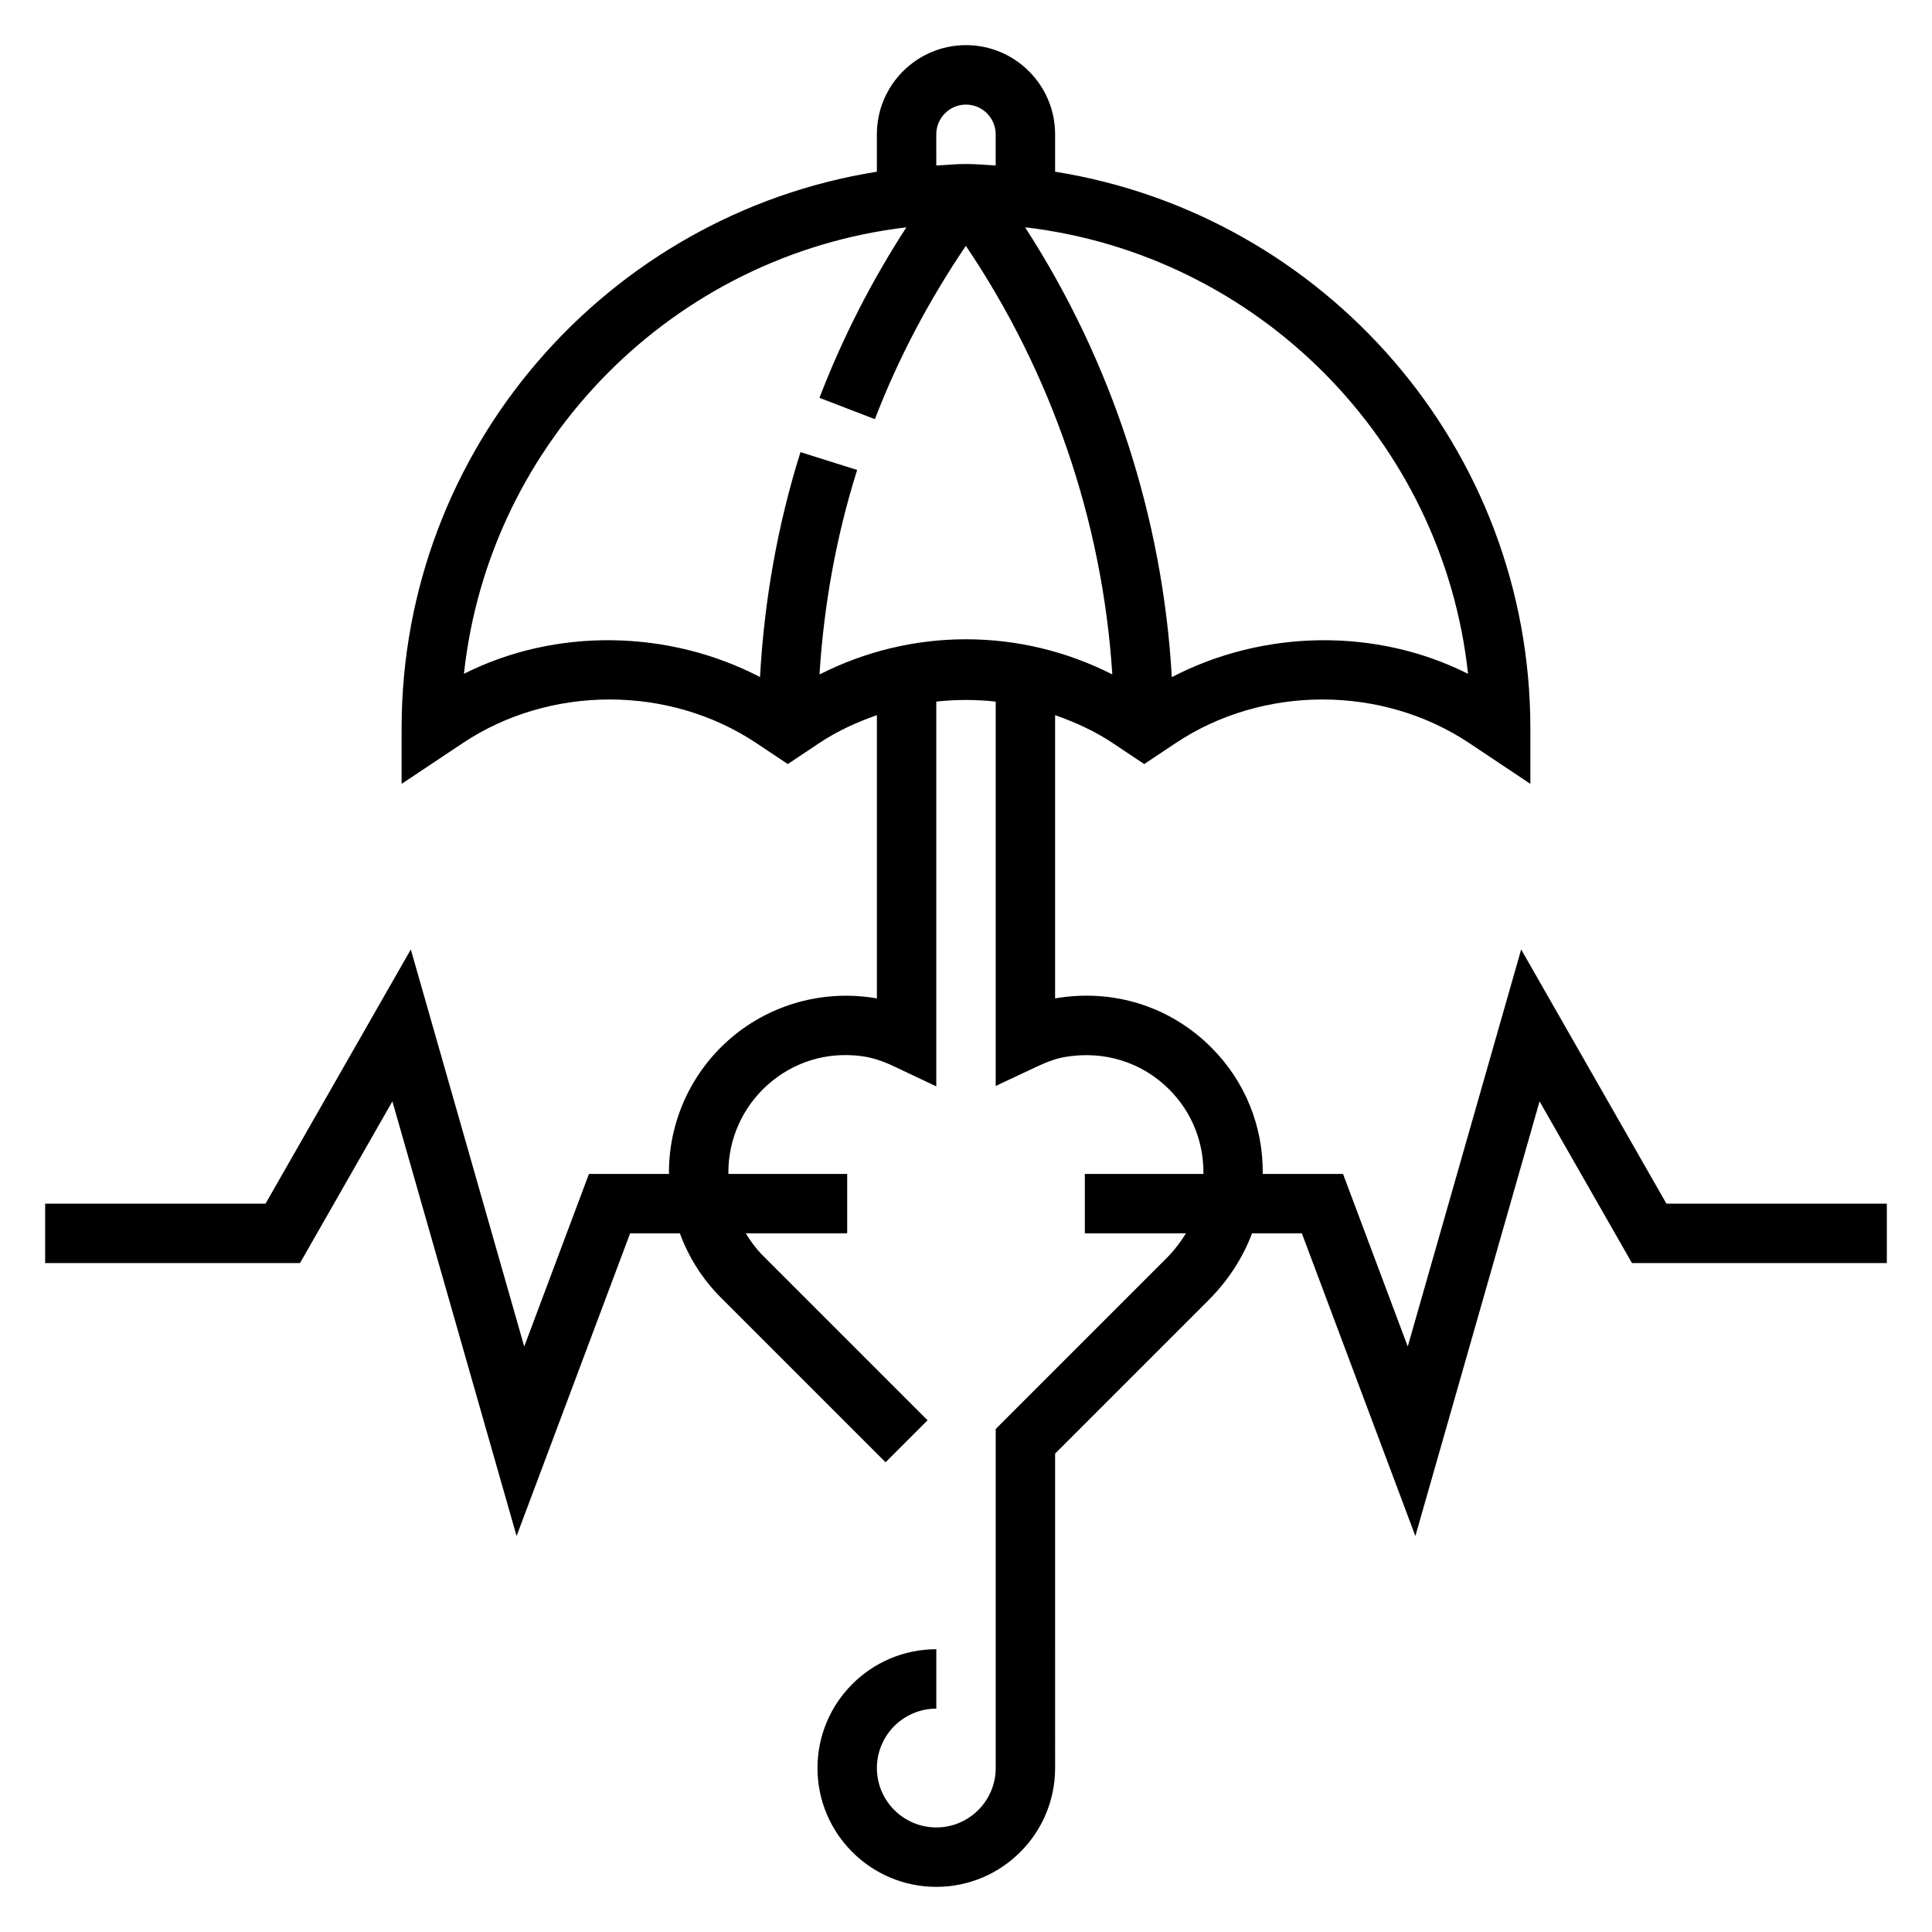 <?xml version="1.0" encoding="UTF-8"?>
<!-- Uploaded to: ICON Repo, www.svgrepo.com, Generator: ICON Repo Mixer Tools -->
<svg fill="#000000" width="800px" height="800px" version="1.1" viewBox="144 144 512 512" xmlns="http://www.w3.org/2000/svg">
 <path d="m585.62 462.98-38.496-67.359-30.055 105.22-17.152-45.738h-21.27c0.117-12.562-4.606-24.473-13.648-33.52-10.922-10.918-25.996-15.633-41.387-13.004v-75.051c5.336 1.867 10.516 4.219 15.281 7.398l8.336 5.559 8.336-5.559c23.121-15.406 54.68-15.406 77.801 0l16.199 10.809v-14.711c0-74.414-54.688-136.14-125.95-147.52v-9.926c0-13.02-10.598-23.617-23.617-23.617-13.02 0-23.617 10.598-23.617 23.617v9.926c-71.262 11.375-125.95 73.102-125.95 147.52v14.711l16.207-10.809c23.121-15.406 54.68-15.406 77.801 0l8.328 5.559 8.336-5.559c4.762-3.18 9.949-5.535 15.281-7.398v75.074c-0.77-0.148-1.535-0.27-2.305-0.355-13.414-1.691-26.906 2.473-36.961 11.352-10.07 8.898-15.84 21.691-15.84 35.113 0 0.133 0.016 0.262 0.016 0.395h-21.215l-17.152 45.738-30.055-105.23-38.496 67.363h-58.41v15.742h67.543l24.48-42.848 32.914 115.19 30.086-80.215h13.188c2.305 6.297 5.934 12.09 10.816 16.98l43.691 43.691 11.133-11.133-43.691-43.691c-1.77-1.77-3.211-3.762-4.488-5.848h26.875v-15.742h-31.449c0-0.133-0.039-0.262-0.039-0.395 0-8.91 3.832-17.406 10.516-23.309 6.769-5.984 15.477-8.684 24.602-7.535 2.754 0.34 5.613 1.227 8.746 2.715l11.238 5.32v-101.97c5.234-0.574 10.508-0.574 15.742 0v101.86l11.219-5.266c2.652-1.25 5-2.039 7.172-2.418 10.32-1.762 20.348 1.355 27.605 8.613 6.023 6.023 9.156 13.98 9.055 22.387h-31.43v15.742h26.805c-1.426 2.297-3.094 4.519-5.148 6.574l-45.273 45.273v89.852c0 8.684-7.062 15.742-15.742 15.742-8.684 0-15.742-7.062-15.742-15.742 0-8.684 7.062-15.742 15.742-15.742v-15.742c-17.367 0-31.488 14.121-31.488 31.488s14.121 31.488 31.488 31.488c17.367 0 31.488-14.121 31.488-31.488l-0.004-83.336 40.66-40.66c5.258-5.258 9.117-11.289 11.523-17.703h13.211l30.078 80.215 32.914-115.19 24.488 42.848h67.543v-15.742zm-52.578-140.41c-24.34-12.266-54.246-11.754-78.5 0.883-2.402-42.281-15.879-83.68-38.887-119.22 61.684 7.227 110.71 56.48 117.39 118.34zm-140.92-142.98c0-4.336 3.535-7.871 7.871-7.871 4.336 0 7.871 3.535 7.871 7.871v8.273c-2.617-0.141-5.207-0.402-7.867-0.402s-5.25 0.262-7.871 0.402zm-30.945 143.15c1.148-18.398 4.426-36.574 9.973-54.199l-15.016-4.723c-6.094 19.383-9.598 39.375-10.723 59.605-24.254-12.609-54.137-13.113-78.461-0.859 6.668-61.805 55.633-111.03 117.25-118.32-9.219 14.211-16.949 29.348-23.035 45.184l14.688 5.652c6.234-16.207 14.383-31.566 24.105-45.926 22.711 33.613 36.227 73.102 38.816 113.57-11.988-6.082-25.203-9.309-38.773-9.309-13.598 0-26.82 3.234-38.82 9.328z"/>
</svg>